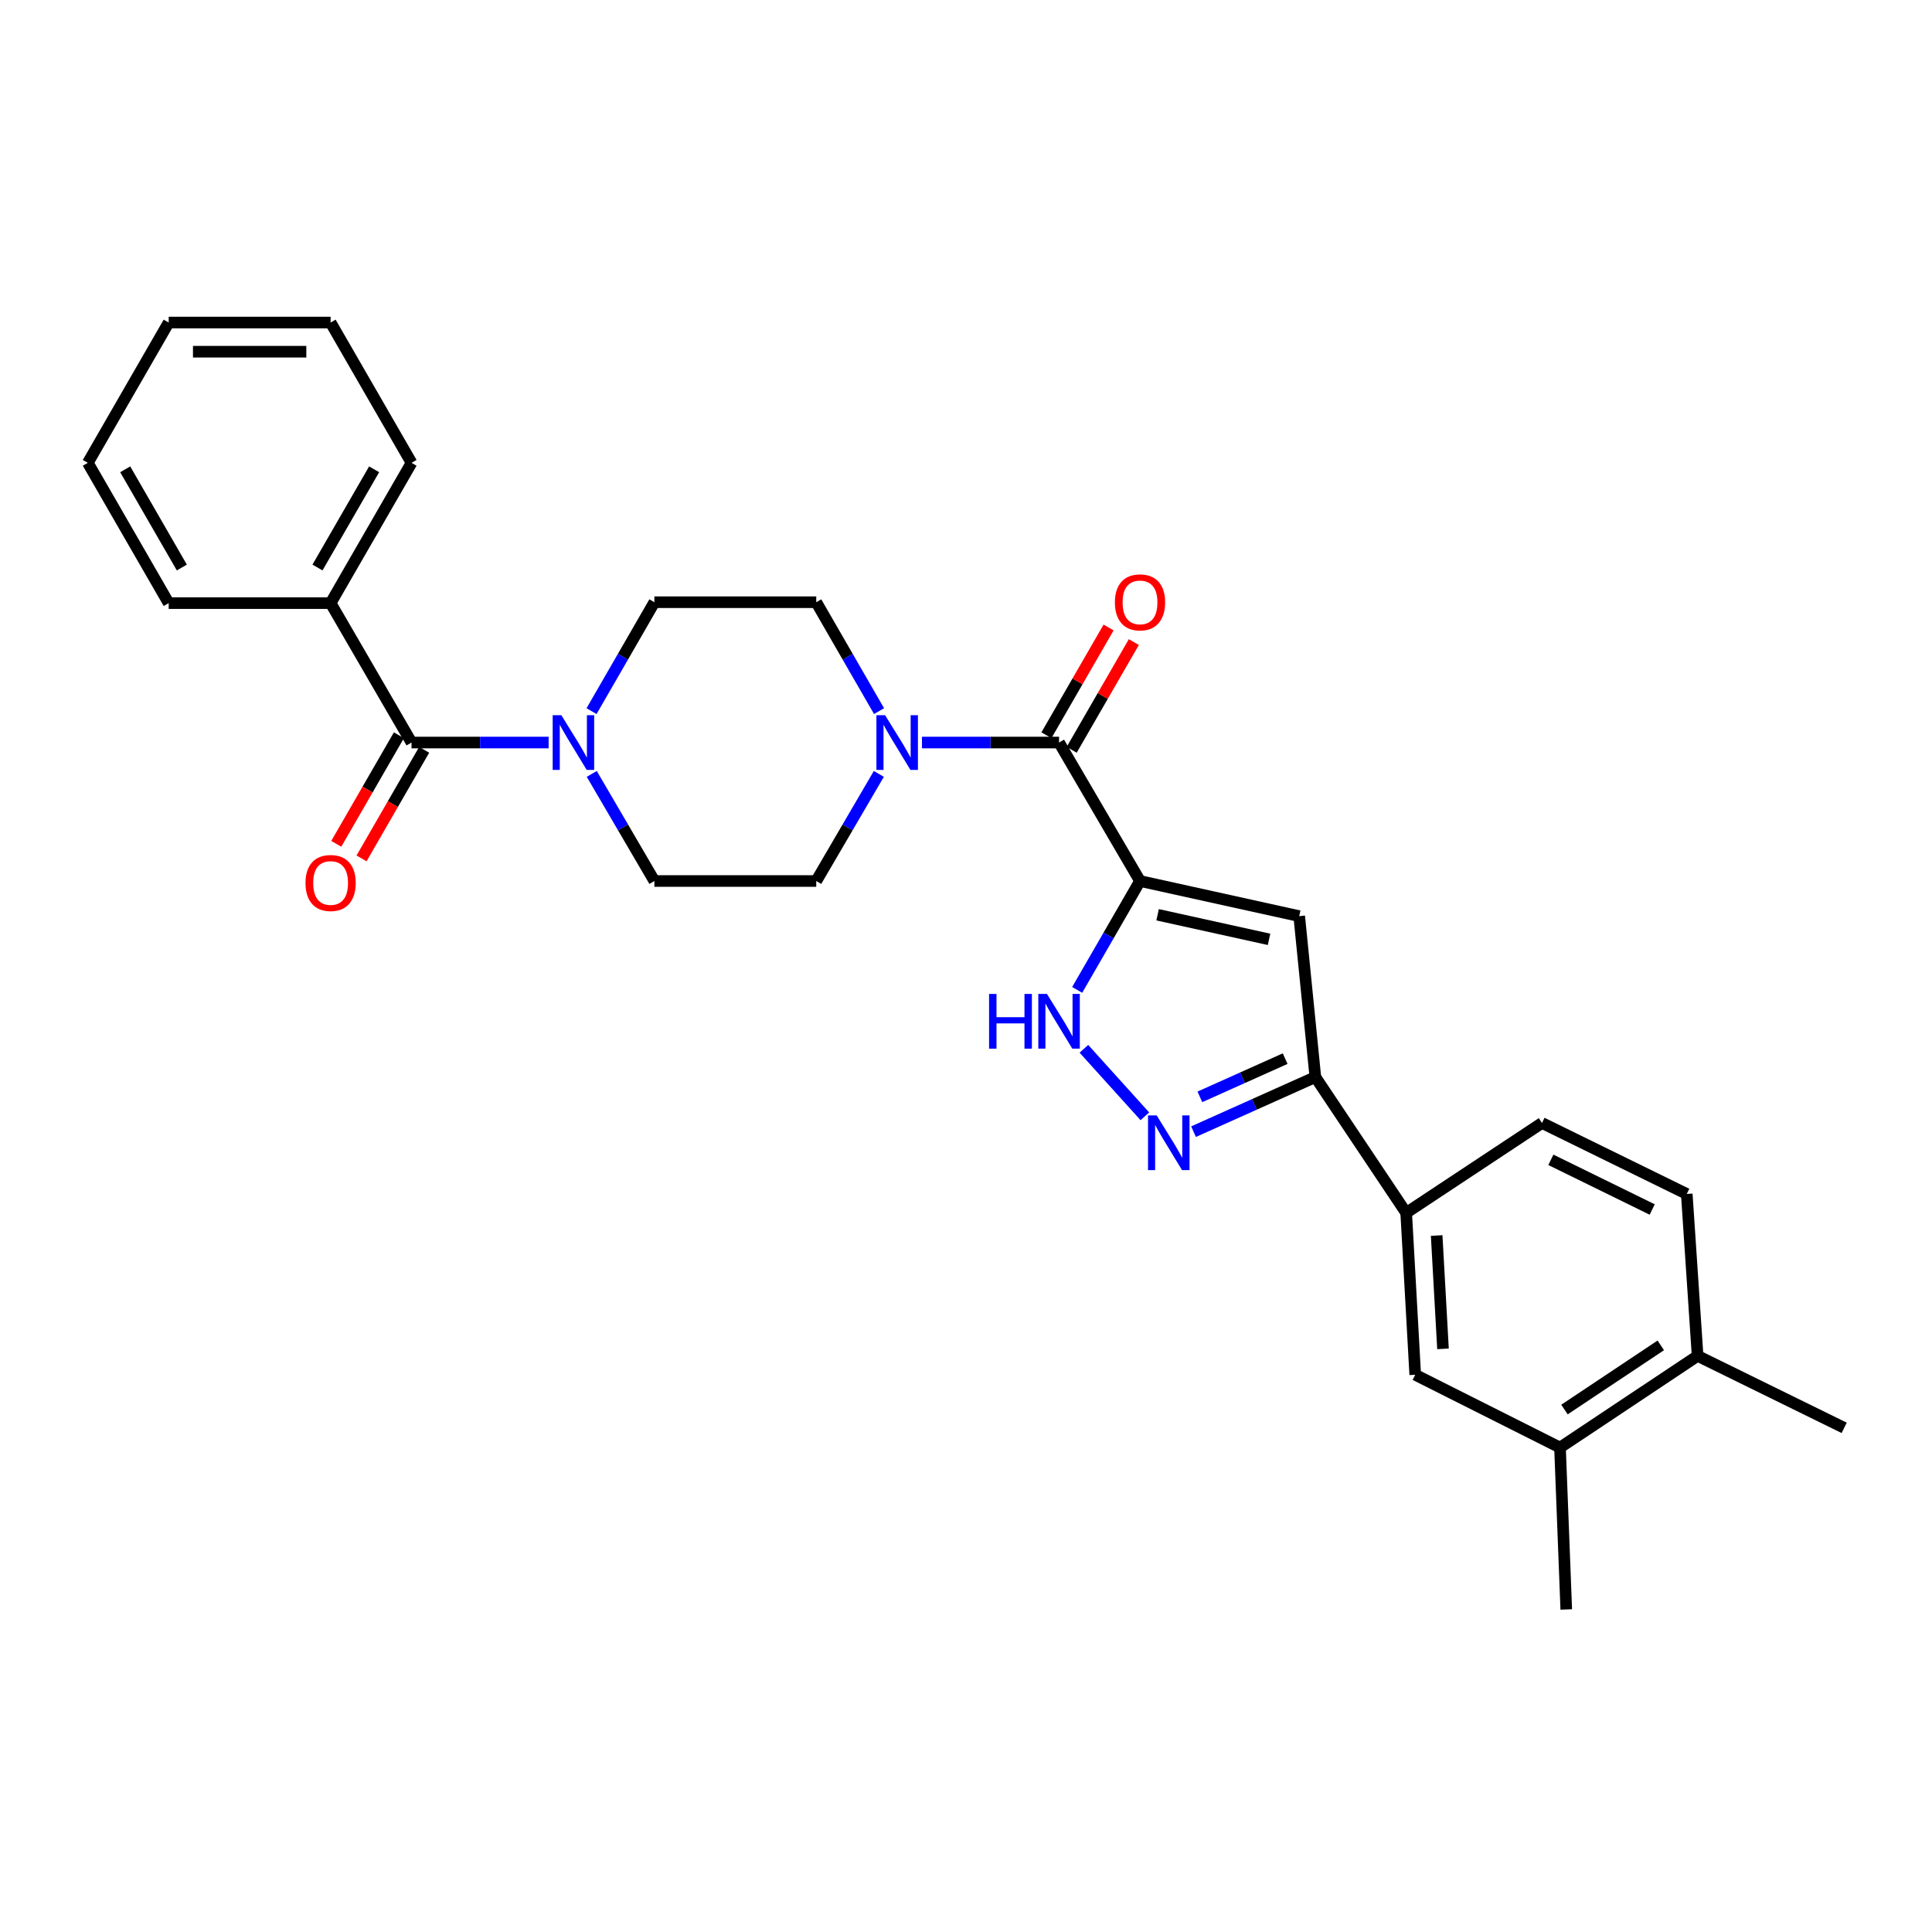 <?xml version='1.0' encoding='iso-8859-1'?>
<svg version='1.1' baseProfile='full'
              xmlns='http://www.w3.org/2000/svg'
                      xmlns:rdkit='http://www.rdkit.org/xml'
                      xmlns:xlink='http://www.w3.org/1999/xlink'
                  xml:space='preserve'
width='1000px' height='1000px' viewBox='0 0 1000 1000'>
<!-- END OF HEADER -->
<rect style='opacity:1.0;fill:#FFFFFF;stroke:none' width='1000' height='1000' x='0' y='0'> </rect>
<path class='bond-0' d='M 590.067,456.011 L 672.468,474.193' style='fill:none;fill-rule:evenodd;stroke:#000000;stroke-width:6px;stroke-linecap:butt;stroke-linejoin:miter;stroke-opacity:1' />
<path class='bond-0' d='M 599.174,473.48 L 656.855,486.208' style='fill:none;fill-rule:evenodd;stroke:#000000;stroke-width:6px;stroke-linecap:butt;stroke-linejoin:miter;stroke-opacity:1' />
<path class='bond-1' d='M 590.067,456.011 L 548.166,384.336' style='fill:none;fill-rule:evenodd;stroke:#000000;stroke-width:6px;stroke-linecap:butt;stroke-linejoin:miter;stroke-opacity:1' />
<path class='bond-2' d='M 590.067,456.011 L 573.807,484.19' style='fill:none;fill-rule:evenodd;stroke:#000000;stroke-width:6px;stroke-linecap:butt;stroke-linejoin:miter;stroke-opacity:1' />
<path class='bond-2' d='M 573.807,484.19 L 557.546,512.369' style='fill:none;fill-rule:evenodd;stroke:#0000FF;stroke-width:6px;stroke-linecap:butt;stroke-linejoin:miter;stroke-opacity:1' />
<path class='bond-4' d='M 672.468,474.193 L 680.822,557.484' style='fill:none;fill-rule:evenodd;stroke:#000000;stroke-width:6px;stroke-linecap:butt;stroke-linejoin:miter;stroke-opacity:1' />
<path class='bond-5' d='M 548.166,384.336 L 512.687,384.336' style='fill:none;fill-rule:evenodd;stroke:#000000;stroke-width:6px;stroke-linecap:butt;stroke-linejoin:miter;stroke-opacity:1' />
<path class='bond-5' d='M 512.687,384.336 L 477.207,384.336' style='fill:none;fill-rule:evenodd;stroke:#0000FF;stroke-width:6px;stroke-linecap:butt;stroke-linejoin:miter;stroke-opacity:1' />
<path class='bond-11' d='M 554.704,388.108 L 570.793,360.221' style='fill:none;fill-rule:evenodd;stroke:#000000;stroke-width:6px;stroke-linecap:butt;stroke-linejoin:miter;stroke-opacity:1' />
<path class='bond-11' d='M 570.793,360.221 L 586.881,332.334' style='fill:none;fill-rule:evenodd;stroke:#FF0000;stroke-width:6px;stroke-linecap:butt;stroke-linejoin:miter;stroke-opacity:1' />
<path class='bond-11' d='M 541.628,380.564 L 557.716,352.677' style='fill:none;fill-rule:evenodd;stroke:#000000;stroke-width:6px;stroke-linecap:butt;stroke-linejoin:miter;stroke-opacity:1' />
<path class='bond-11' d='M 557.716,352.677 L 573.804,324.79' style='fill:none;fill-rule:evenodd;stroke:#FF0000;stroke-width:6px;stroke-linecap:butt;stroke-linejoin:miter;stroke-opacity:1' />
<path class='bond-3' d='M 561.024,542.859 L 592.575,577.789' style='fill:none;fill-rule:evenodd;stroke:#0000FF;stroke-width:6px;stroke-linecap:butt;stroke-linejoin:miter;stroke-opacity:1' />
<path class='bond-28' d='M 617.772,585.747 L 649.297,571.615' style='fill:none;fill-rule:evenodd;stroke:#0000FF;stroke-width:6px;stroke-linecap:butt;stroke-linejoin:miter;stroke-opacity:1' />
<path class='bond-28' d='M 649.297,571.615 L 680.822,557.484' style='fill:none;fill-rule:evenodd;stroke:#000000;stroke-width:6px;stroke-linecap:butt;stroke-linejoin:miter;stroke-opacity:1' />
<path class='bond-28' d='M 621.055,567.732 L 643.122,557.84' style='fill:none;fill-rule:evenodd;stroke:#0000FF;stroke-width:6px;stroke-linecap:butt;stroke-linejoin:miter;stroke-opacity:1' />
<path class='bond-28' d='M 643.122,557.84 L 665.189,547.948' style='fill:none;fill-rule:evenodd;stroke:#000000;stroke-width:6px;stroke-linecap:butt;stroke-linejoin:miter;stroke-opacity:1' />
<path class='bond-8' d='M 680.822,557.484 L 727.839,627.783' style='fill:none;fill-rule:evenodd;stroke:#000000;stroke-width:6px;stroke-linecap:butt;stroke-linejoin:miter;stroke-opacity:1' />
<path class='bond-12' d='M 454.998,368.08 L 438.743,339.893' style='fill:none;fill-rule:evenodd;stroke:#0000FF;stroke-width:6px;stroke-linecap:butt;stroke-linejoin:miter;stroke-opacity:1' />
<path class='bond-12' d='M 438.743,339.893 L 422.488,311.705' style='fill:none;fill-rule:evenodd;stroke:#000000;stroke-width:6px;stroke-linecap:butt;stroke-linejoin:miter;stroke-opacity:1' />
<path class='bond-13' d='M 454.885,400.571 L 438.687,428.291' style='fill:none;fill-rule:evenodd;stroke:#0000FF;stroke-width:6px;stroke-linecap:butt;stroke-linejoin:miter;stroke-opacity:1' />
<path class='bond-13' d='M 438.687,428.291 L 422.488,456.011' style='fill:none;fill-rule:evenodd;stroke:#000000;stroke-width:6px;stroke-linecap:butt;stroke-linejoin:miter;stroke-opacity:1' />
<path class='bond-6' d='M 213.008,384.336 L 248.488,384.336' style='fill:none;fill-rule:evenodd;stroke:#000000;stroke-width:6px;stroke-linecap:butt;stroke-linejoin:miter;stroke-opacity:1' />
<path class='bond-6' d='M 248.488,384.336 L 283.967,384.336' style='fill:none;fill-rule:evenodd;stroke:#0000FF;stroke-width:6px;stroke-linecap:butt;stroke-linejoin:miter;stroke-opacity:1' />
<path class='bond-16' d='M 206.47,380.565 L 190.262,408.664' style='fill:none;fill-rule:evenodd;stroke:#000000;stroke-width:6px;stroke-linecap:butt;stroke-linejoin:miter;stroke-opacity:1' />
<path class='bond-16' d='M 190.262,408.664 L 174.054,436.763' style='fill:none;fill-rule:evenodd;stroke:#FF0000;stroke-width:6px;stroke-linecap:butt;stroke-linejoin:miter;stroke-opacity:1' />
<path class='bond-16' d='M 219.547,388.108 L 203.339,416.207' style='fill:none;fill-rule:evenodd;stroke:#000000;stroke-width:6px;stroke-linecap:butt;stroke-linejoin:miter;stroke-opacity:1' />
<path class='bond-16' d='M 203.339,416.207 L 187.131,444.306' style='fill:none;fill-rule:evenodd;stroke:#FF0000;stroke-width:6px;stroke-linecap:butt;stroke-linejoin:miter;stroke-opacity:1' />
<path class='bond-17' d='M 213.008,384.336 L 171.124,312.175' style='fill:none;fill-rule:evenodd;stroke:#000000;stroke-width:6px;stroke-linecap:butt;stroke-linejoin:miter;stroke-opacity:1' />
<path class='bond-7' d='M 306.295,400.572 L 322.503,428.291' style='fill:none;fill-rule:evenodd;stroke:#0000FF;stroke-width:6px;stroke-linecap:butt;stroke-linejoin:miter;stroke-opacity:1' />
<path class='bond-7' d='M 322.503,428.291 L 338.711,456.011' style='fill:none;fill-rule:evenodd;stroke:#000000;stroke-width:6px;stroke-linecap:butt;stroke-linejoin:miter;stroke-opacity:1' />
<path class='bond-29' d='M 306.182,368.08 L 322.447,339.893' style='fill:none;fill-rule:evenodd;stroke:#0000FF;stroke-width:6px;stroke-linecap:butt;stroke-linejoin:miter;stroke-opacity:1' />
<path class='bond-29' d='M 322.447,339.893 L 338.711,311.705' style='fill:none;fill-rule:evenodd;stroke:#000000;stroke-width:6px;stroke-linecap:butt;stroke-linejoin:miter;stroke-opacity:1' />
<path class='bond-9' d='M 727.839,627.783 L 732.519,711.577' style='fill:none;fill-rule:evenodd;stroke:#000000;stroke-width:6px;stroke-linecap:butt;stroke-linejoin:miter;stroke-opacity:1' />
<path class='bond-9' d='M 743.614,639.51 L 746.89,698.166' style='fill:none;fill-rule:evenodd;stroke:#000000;stroke-width:6px;stroke-linecap:butt;stroke-linejoin:miter;stroke-opacity:1' />
<path class='bond-19' d='M 727.839,627.783 L 798.13,581.252' style='fill:none;fill-rule:evenodd;stroke:#000000;stroke-width:6px;stroke-linecap:butt;stroke-linejoin:miter;stroke-opacity:1' />
<path class='bond-10' d='M 732.519,711.577 L 807.456,749.259' style='fill:none;fill-rule:evenodd;stroke:#000000;stroke-width:6px;stroke-linecap:butt;stroke-linejoin:miter;stroke-opacity:1' />
<path class='bond-21' d='M 807.456,749.259 L 810.693,833.053' style='fill:none;fill-rule:evenodd;stroke:#000000;stroke-width:6px;stroke-linecap:butt;stroke-linejoin:miter;stroke-opacity:1' />
<path class='bond-30' d='M 807.456,749.259 L 878.677,701.806' style='fill:none;fill-rule:evenodd;stroke:#000000;stroke-width:6px;stroke-linecap:butt;stroke-linejoin:miter;stroke-opacity:1' />
<path class='bond-30' d='M 809.768,729.578 L 859.624,696.361' style='fill:none;fill-rule:evenodd;stroke:#000000;stroke-width:6px;stroke-linecap:butt;stroke-linejoin:miter;stroke-opacity:1' />
<path class='bond-14' d='M 422.488,311.705 L 338.711,311.705' style='fill:none;fill-rule:evenodd;stroke:#000000;stroke-width:6px;stroke-linecap:butt;stroke-linejoin:miter;stroke-opacity:1' />
<path class='bond-15' d='M 422.488,456.011 L 338.711,456.011' style='fill:none;fill-rule:evenodd;stroke:#000000;stroke-width:6px;stroke-linecap:butt;stroke-linejoin:miter;stroke-opacity:1' />
<path class='bond-23' d='M 171.124,312.175 L 213.008,239.561' style='fill:none;fill-rule:evenodd;stroke:#000000;stroke-width:6px;stroke-linecap:butt;stroke-linejoin:miter;stroke-opacity:1' />
<path class='bond-23' d='M 164.33,293.74 L 193.649,242.91' style='fill:none;fill-rule:evenodd;stroke:#000000;stroke-width:6px;stroke-linecap:butt;stroke-linejoin:miter;stroke-opacity:1' />
<path class='bond-24' d='M 171.124,312.175 L 87.314,312.175' style='fill:none;fill-rule:evenodd;stroke:#000000;stroke-width:6px;stroke-linecap:butt;stroke-linejoin:miter;stroke-opacity:1' />
<path class='bond-18' d='M 878.677,701.806 L 873.067,617.995' style='fill:none;fill-rule:evenodd;stroke:#000000;stroke-width:6px;stroke-linecap:butt;stroke-linejoin:miter;stroke-opacity:1' />
<path class='bond-22' d='M 878.677,701.806 L 954.545,739.052' style='fill:none;fill-rule:evenodd;stroke:#000000;stroke-width:6px;stroke-linecap:butt;stroke-linejoin:miter;stroke-opacity:1' />
<path class='bond-20' d='M 798.13,581.252 L 873.067,617.995' style='fill:none;fill-rule:evenodd;stroke:#000000;stroke-width:6px;stroke-linecap:butt;stroke-linejoin:miter;stroke-opacity:1' />
<path class='bond-20' d='M 802.724,600.319 L 855.18,626.039' style='fill:none;fill-rule:evenodd;stroke:#000000;stroke-width:6px;stroke-linecap:butt;stroke-linejoin:miter;stroke-opacity:1' />
<path class='bond-25' d='M 213.008,239.561 L 171.124,166.947' style='fill:none;fill-rule:evenodd;stroke:#000000;stroke-width:6px;stroke-linecap:butt;stroke-linejoin:miter;stroke-opacity:1' />
<path class='bond-26' d='M 87.314,312.175 L 45.455,239.561' style='fill:none;fill-rule:evenodd;stroke:#000000;stroke-width:6px;stroke-linecap:butt;stroke-linejoin:miter;stroke-opacity:1' />
<path class='bond-26' d='M 94.114,293.744 L 64.812,242.914' style='fill:none;fill-rule:evenodd;stroke:#000000;stroke-width:6px;stroke-linecap:butt;stroke-linejoin:miter;stroke-opacity:1' />
<path class='bond-31' d='M 171.124,166.947 L 87.314,166.947' style='fill:none;fill-rule:evenodd;stroke:#000000;stroke-width:6px;stroke-linecap:butt;stroke-linejoin:miter;stroke-opacity:1' />
<path class='bond-31' d='M 158.552,182.044 L 99.885,182.044' style='fill:none;fill-rule:evenodd;stroke:#000000;stroke-width:6px;stroke-linecap:butt;stroke-linejoin:miter;stroke-opacity:1' />
<path class='bond-27' d='M 45.455,239.561 L 87.314,166.947' style='fill:none;fill-rule:evenodd;stroke:#000000;stroke-width:6px;stroke-linecap:butt;stroke-linejoin:miter;stroke-opacity:1' />
<path  class='atom-3' d='M 511.946 514.465
L 515.786 514.465
L 515.786 526.505
L 530.266 526.505
L 530.266 514.465
L 534.106 514.465
L 534.106 542.785
L 530.266 542.785
L 530.266 529.705
L 515.786 529.705
L 515.786 542.785
L 511.946 542.785
L 511.946 514.465
' fill='#0000FF'/>
<path  class='atom-3' d='M 541.906 514.465
L 551.186 529.465
Q 552.106 530.945, 553.586 533.625
Q 555.066 536.305, 555.146 536.465
L 555.146 514.465
L 558.906 514.465
L 558.906 542.785
L 555.026 542.785
L 545.066 526.385
Q 543.906 524.465, 542.666 522.265
Q 541.466 520.065, 541.106 519.385
L 541.106 542.785
L 537.426 542.785
L 537.426 514.465
L 541.906 514.465
' fill='#0000FF'/>
<path  class='atom-4' d='M 598.694 577.333
L 607.974 592.333
Q 608.894 593.813, 610.374 596.493
Q 611.854 599.173, 611.934 599.333
L 611.934 577.333
L 615.694 577.333
L 615.694 605.653
L 611.814 605.653
L 601.854 589.253
Q 600.694 587.333, 599.454 585.133
Q 598.254 582.933, 597.894 582.253
L 597.894 605.653
L 594.214 605.653
L 594.214 577.333
L 598.694 577.333
' fill='#0000FF'/>
<path  class='atom-6' d='M 458.112 370.176
L 467.392 385.176
Q 468.312 386.656, 469.792 389.336
Q 471.272 392.016, 471.352 392.176
L 471.352 370.176
L 475.112 370.176
L 475.112 398.496
L 471.232 398.496
L 461.272 382.096
Q 460.112 380.176, 458.872 377.976
Q 457.672 375.776, 457.312 375.096
L 457.312 398.496
L 453.632 398.496
L 453.632 370.176
L 458.112 370.176
' fill='#0000FF'/>
<path  class='atom-8' d='M 290.542 370.176
L 299.822 385.176
Q 300.742 386.656, 302.222 389.336
Q 303.702 392.016, 303.782 392.176
L 303.782 370.176
L 307.542 370.176
L 307.542 398.496
L 303.662 398.496
L 293.702 382.096
Q 292.542 380.176, 291.302 377.976
Q 290.102 375.776, 289.742 375.096
L 289.742 398.496
L 286.062 398.496
L 286.062 370.176
L 290.542 370.176
' fill='#0000FF'/>
<path  class='atom-12' d='M 577.067 311.785
Q 577.067 304.985, 580.427 301.185
Q 583.787 297.385, 590.067 297.385
Q 596.347 297.385, 599.707 301.185
Q 603.067 304.985, 603.067 311.785
Q 603.067 318.665, 599.667 322.585
Q 596.267 326.465, 590.067 326.465
Q 583.827 326.465, 580.427 322.585
Q 577.067 318.705, 577.067 311.785
M 590.067 323.265
Q 594.387 323.265, 596.707 320.385
Q 599.067 317.465, 599.067 311.785
Q 599.067 306.225, 596.707 303.425
Q 594.387 300.585, 590.067 300.585
Q 585.747 300.585, 583.387 303.385
Q 581.067 306.185, 581.067 311.785
Q 581.067 317.505, 583.387 320.385
Q 585.747 323.265, 590.067 323.265
' fill='#FF0000'/>
<path  class='atom-17' d='M 158.124 457.03
Q 158.124 450.23, 161.484 446.43
Q 164.844 442.63, 171.124 442.63
Q 177.404 442.63, 180.764 446.43
Q 184.124 450.23, 184.124 457.03
Q 184.124 463.91, 180.724 467.83
Q 177.324 471.71, 171.124 471.71
Q 164.884 471.71, 161.484 467.83
Q 158.124 463.95, 158.124 457.03
M 171.124 468.51
Q 175.444 468.51, 177.764 465.63
Q 180.124 462.71, 180.124 457.03
Q 180.124 451.47, 177.764 448.67
Q 175.444 445.83, 171.124 445.83
Q 166.804 445.83, 164.444 448.63
Q 162.124 451.43, 162.124 457.03
Q 162.124 462.75, 164.444 465.63
Q 166.804 468.51, 171.124 468.51
' fill='#FF0000'/>
</svg>
